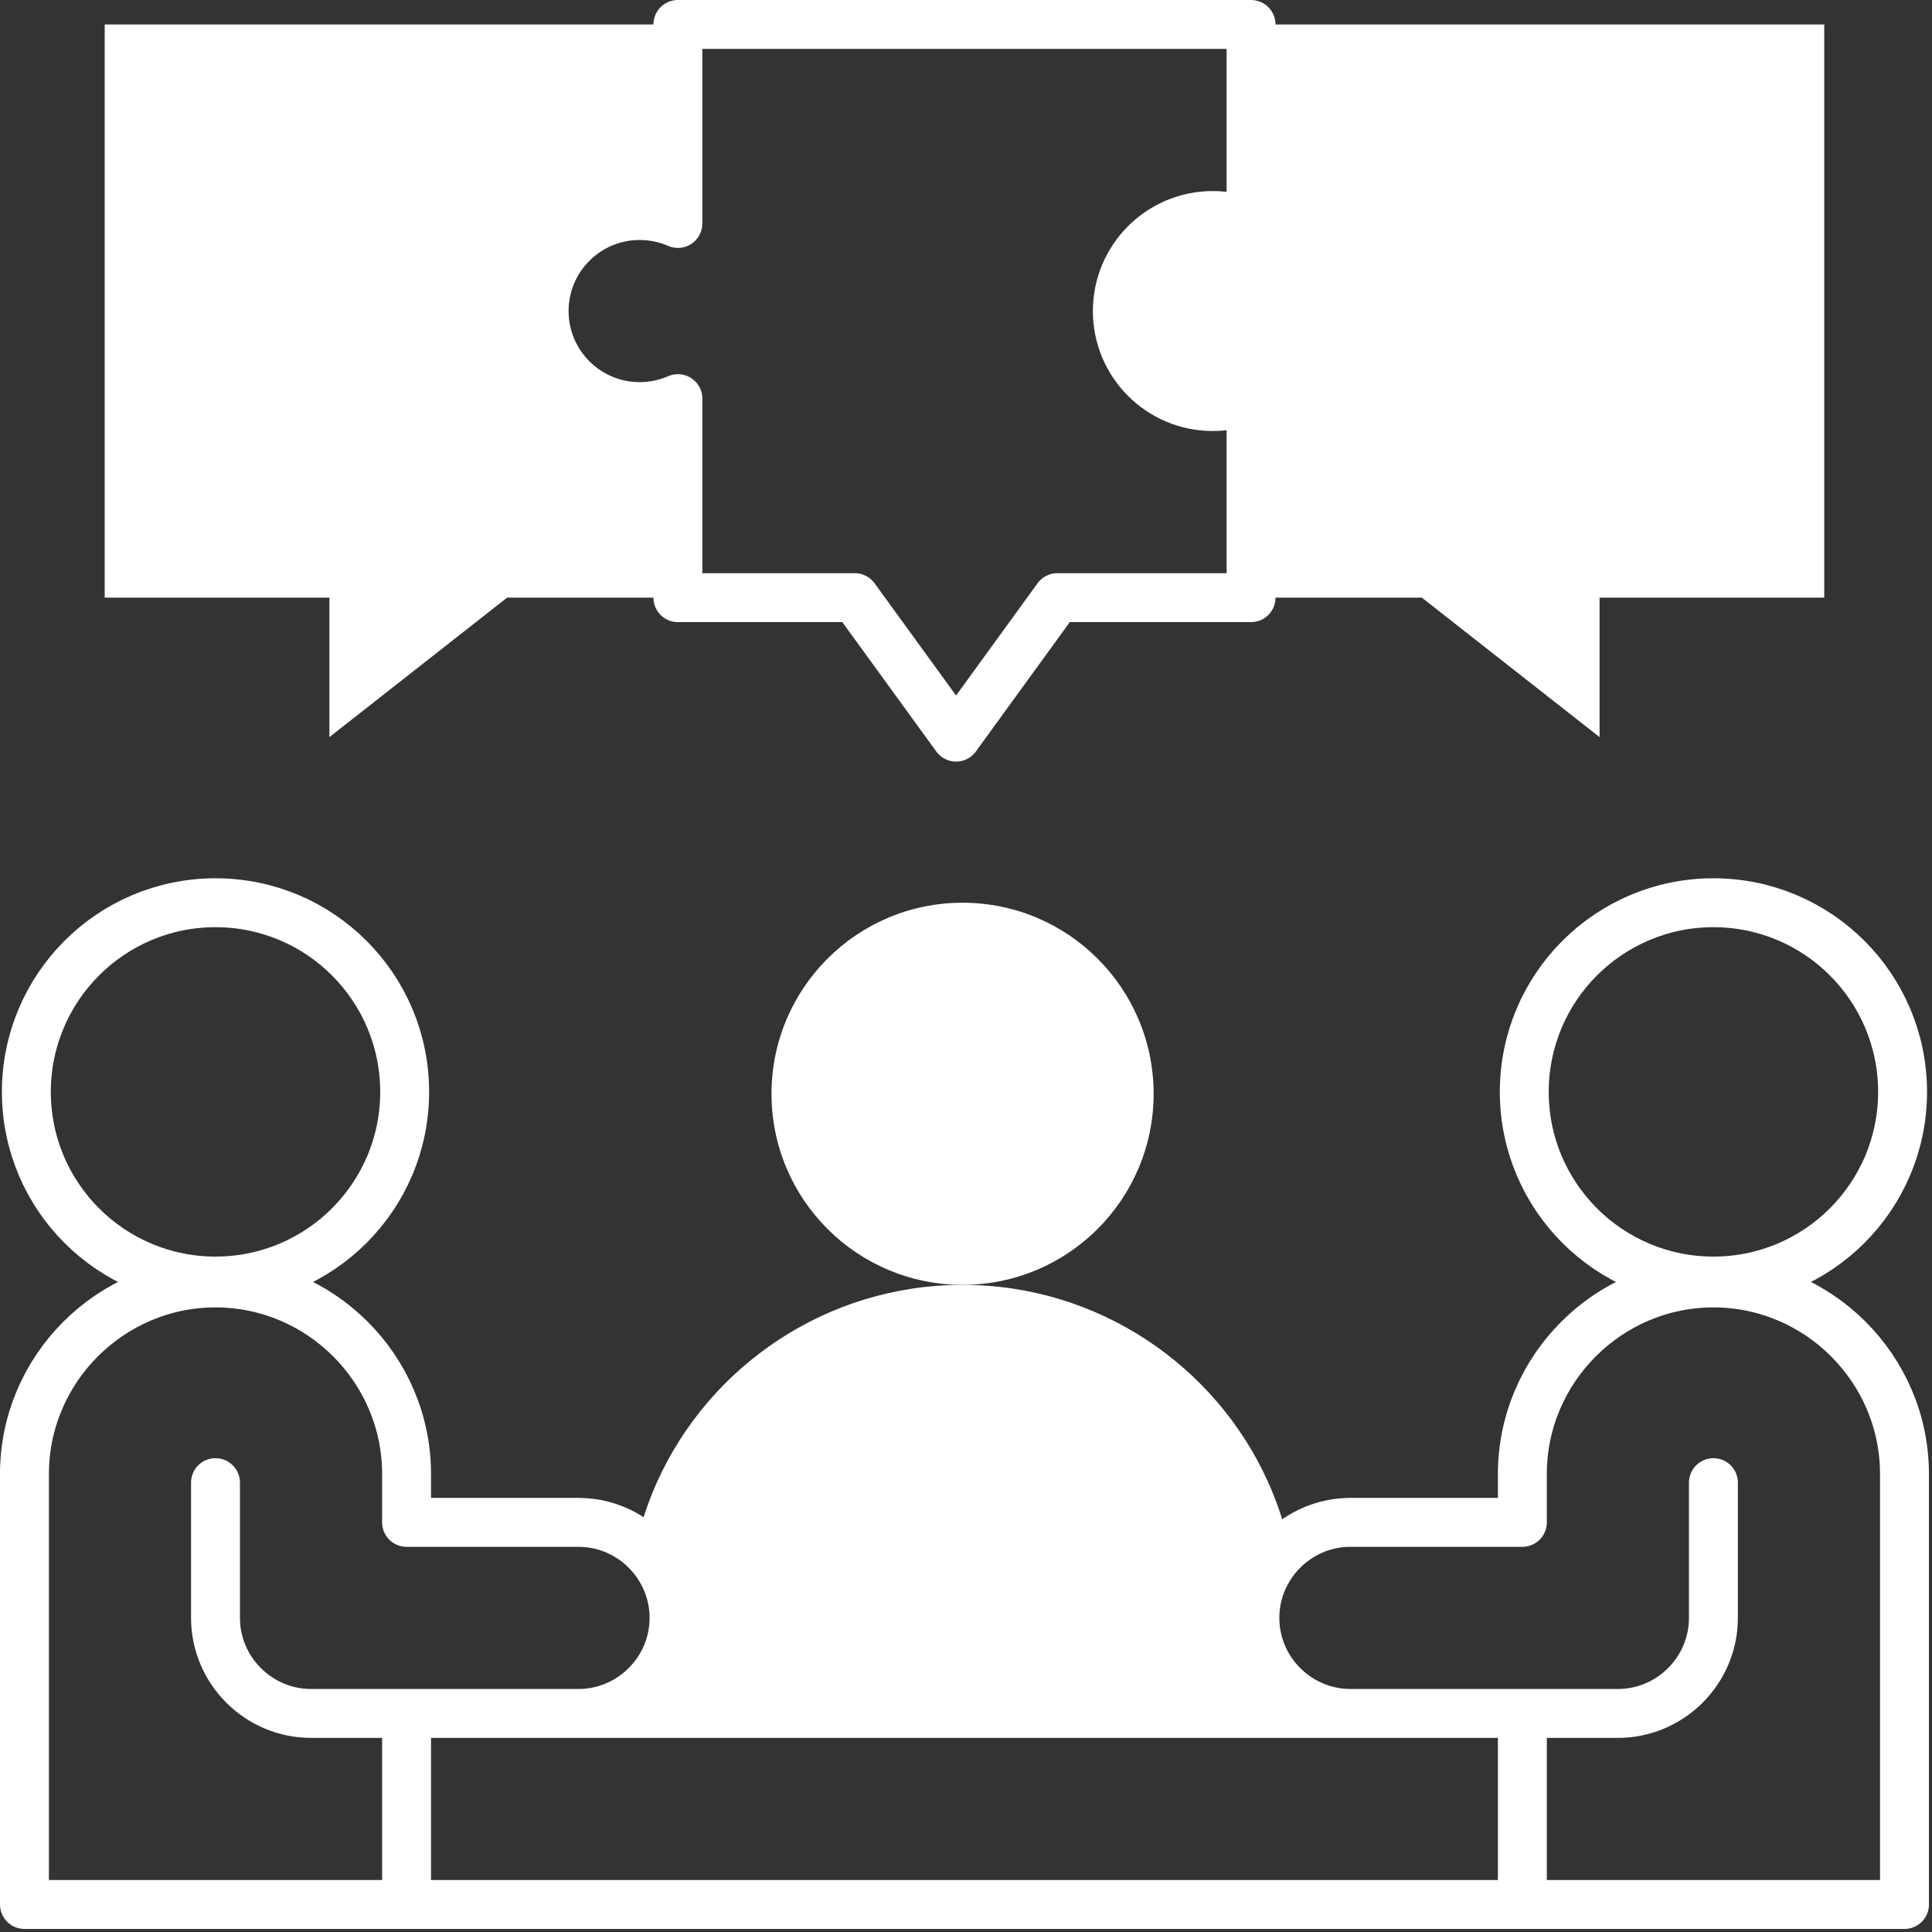 <?xml version="1.0" encoding="UTF-8"?>
<svg xmlns="http://www.w3.org/2000/svg" width="79" height="79" viewBox="0 0 79 79" fill="none">
  <rect x="0" y="0" width="79" height="79" fill="#333333" stroke="none"/>
  <path fill-rule="evenodd" clip-rule="evenodd" d="M26.043 63.07C26.965 63.786 27.562 64.905 27.562 66.156C27.562 68.296 25.819 70.048 23.683 70.063L55.165 70.062C53.041 70.033 51.312 68.287 51.312 66.156C51.312 64.997 51.824 63.952 52.633 63.235V62.849C52.439 62.075 52.178 61.328 51.857 60.612C49.721 55.852 44.911 52.538 39.36 52.538C33.809 52.538 28.999 55.852 26.862 60.612C26.516 61.383 26.24 62.192 26.043 63.031L26.043 63.07Z" fill="white"></path>
  <path d="M39.359 52.538C43.674 52.538 47.172 49.04 47.172 44.726C47.172 40.411 43.674 36.913 39.359 36.913C35.045 36.913 31.547 40.411 31.547 44.726C31.547 49.04 35.045 52.538 39.359 52.538Z" fill="white"></path>
  <path fill-rule="evenodd" clip-rule="evenodd" d="M51.156 1V9.138C50.678 8.929 50.149 8.813 49.594 8.813C47.436 8.813 45.688 10.562 45.688 12.719C45.688 14.876 47.436 16.625 49.594 16.625C50.149 16.625 50.678 16.509 51.156 16.3V24.438H58.14L65.407 30.141V24.438H74.594V1H51.156Z" fill="white"></path>
  <path fill-rule="evenodd" clip-rule="evenodd" d="M26.156 16.625C23.999 16.625 22.25 14.876 22.25 12.719C22.25 10.561 23.999 8.812 26.156 8.812C26.712 8.812 27.24 8.929 27.719 9.138V1H4.281V24.438H13.469V30.141L20.735 24.438H27.719V16.3C27.24 16.509 26.712 16.625 26.156 16.625Z" fill="white"></path>
  <path d="M8.812 52.382C13.084 52.382 16.547 48.919 16.547 44.648C16.547 40.376 13.084 36.913 8.812 36.913C4.541 36.913 1.078 40.376 1.078 44.648C1.078 48.919 4.541 52.382 8.812 52.382Z" stroke="white" stroke-width="2" stroke-miterlimit="22.926" stroke-linecap="round" stroke-linejoin="round"></path>
  <path d="M70.062 52.382C74.334 52.382 77.797 48.919 77.797 44.648C77.797 40.376 74.334 36.913 70.062 36.913C65.791 36.913 62.328 40.376 62.328 44.648C62.328 48.919 65.791 52.382 70.062 52.382Z" stroke="white" stroke-width="2" stroke-miterlimit="22.926" stroke-linecap="round" stroke-linejoin="round"></path>
  <path d="M16.625 70.844V77.094" stroke="white" stroke-width="2" stroke-miterlimit="22.926" stroke-linecap="round" stroke-linejoin="round"></path>
  <path d="M62.25 70.844V77.094" stroke="white" stroke-width="2" stroke-miterlimit="22.926" stroke-linecap="round" stroke-linejoin="round"></path>
  <path d="M8.812 60.626V66.156C8.812 68.305 10.57 70.063 12.719 70.063H66.156C68.305 70.063 70.062 68.305 70.062 66.156V60.626M23.683 70.063C25.819 70.048 27.562 68.296 27.562 66.156C27.562 64.008 25.804 62.25 23.656 62.25H16.625V60.272C16.625 55.976 13.109 52.46 8.812 52.46C4.516 52.46 1 55.976 1 60.272V77.875C26.625 77.875 52.25 77.875 77.875 77.875V60.273C77.875 55.976 74.359 52.46 70.062 52.46C65.766 52.46 62.25 55.976 62.25 60.273V62.25H55.219C53.071 62.25 51.312 64.008 51.312 66.156C51.312 68.287 53.041 70.033 55.165 70.062" stroke="white" stroke-width="2" stroke-miterlimit="22.926" stroke-linecap="round" stroke-linejoin="round"></path>
  <path fill-rule="evenodd" clip-rule="evenodd" d="M27.719 1V9.138C27.24 8.929 26.712 8.813 26.156 8.813C23.999 8.813 22.25 10.562 22.25 12.719C22.25 14.876 23.999 16.625 26.156 16.625C26.712 16.625 27.24 16.509 27.719 16.3V24.438H34.952L39.094 30.141L43.235 24.438H51.156V16.3C50.678 16.509 50.149 16.625 49.594 16.625C47.436 16.625 45.688 14.876 45.688 12.719C45.688 10.561 47.436 8.812 49.594 8.812C50.149 8.812 50.678 8.929 51.156 9.138V1H27.719Z" stroke="white" stroke-width="2" stroke-miterlimit="22.926" stroke-linecap="round" stroke-linejoin="round"></path>
</svg>
